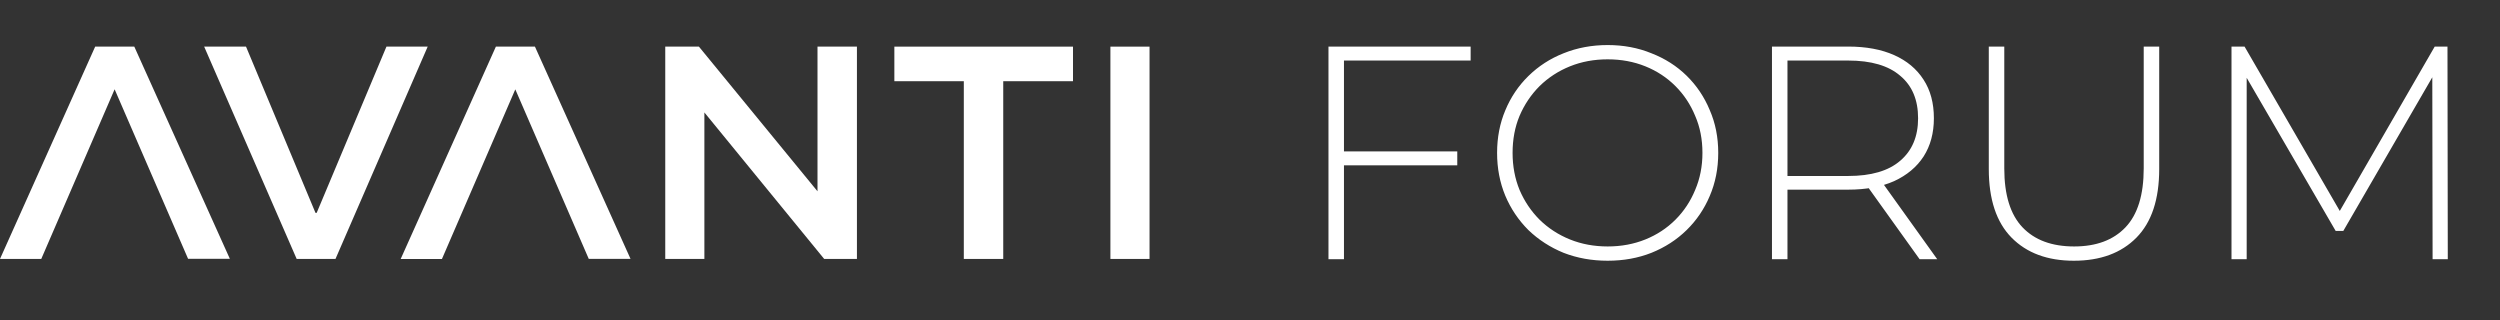 <?xml version="1.0" encoding="UTF-8"?> <svg xmlns="http://www.w3.org/2000/svg" width="609" height="78" viewBox="0 0 609 78" fill="none"><rect x="0" y="0" width="609" height="78" fill="#333333" stroke="none"/> <path d="M326.946 36.874H354.992V40.279H326.946V36.874ZM327.39 63.145H323.616V11.345H358.248V14.748H327.39V63.145ZM391.627 63.514C387.779 63.514 384.202 62.873 380.897 61.59C377.641 60.258 374.78 58.408 372.313 56.041C369.896 53.623 368.021 50.836 366.689 47.678C365.357 44.472 364.691 40.994 364.691 37.245C364.691 33.495 365.357 30.042 366.689 26.884C368.021 23.678 369.896 20.89 372.313 18.523C374.78 16.105 377.641 14.255 380.897 12.973C384.202 11.64 387.779 10.975 391.627 10.975C395.475 10.975 399.027 11.64 402.283 12.973C405.588 14.255 408.45 16.081 410.867 18.448C413.284 20.817 415.159 23.604 416.491 26.811C417.872 29.968 418.563 33.446 418.563 37.245C418.563 41.043 417.872 44.546 416.491 47.752C415.159 50.91 413.284 53.672 410.867 56.041C408.45 58.408 405.588 60.258 402.283 61.59C399.027 62.873 395.475 63.514 391.627 63.514ZM391.627 60.036C394.932 60.036 397.991 59.469 400.803 58.334C403.615 57.2 406.057 55.596 408.129 53.525C410.201 51.453 411.804 49.035 412.939 46.273C414.123 43.51 414.715 40.501 414.715 37.245C414.715 33.939 414.123 30.93 412.939 28.216C411.804 25.454 410.201 23.037 408.129 20.965C406.057 18.892 403.615 17.289 400.803 16.154C397.991 15.02 394.932 14.453 391.627 14.453C388.322 14.453 385.263 15.02 382.451 16.154C379.639 17.289 377.172 18.892 375.051 20.965C372.979 23.037 371.351 25.454 370.167 28.216C369.032 30.93 368.465 33.939 368.465 37.245C368.465 40.501 369.032 43.51 370.167 46.273C371.351 49.035 372.979 51.453 375.051 53.525C377.172 55.596 379.639 57.2 382.451 58.334C385.263 59.469 388.322 60.036 391.627 60.036ZM431.653 63.145V11.345H450.227C454.568 11.345 458.293 12.035 461.401 13.416C464.509 14.798 466.902 16.796 468.579 19.41C470.256 21.976 471.095 25.108 471.095 28.808C471.095 32.41 470.256 35.518 468.579 38.133C466.902 40.698 464.509 42.696 461.401 44.127C458.293 45.508 454.568 46.199 450.227 46.199H433.725L435.427 44.422V63.145H431.653ZM467.617 63.145L454.149 44.349H458.441L471.909 63.145H467.617ZM435.427 44.645L433.725 42.868H450.227C455.802 42.868 460.02 41.635 462.881 39.169C465.792 36.702 467.247 33.248 467.247 28.808C467.247 24.319 465.792 20.866 462.881 18.448C460.02 15.982 455.802 14.748 450.227 14.748H433.725L435.427 12.899V44.645ZM505.189 63.514C498.775 63.514 493.719 61.64 490.019 57.891C486.319 54.141 484.469 48.566 484.469 41.166V11.345H488.243V41.019C488.243 47.481 489.723 52.267 492.683 55.374C495.643 58.483 499.836 60.036 505.263 60.036C510.64 60.036 514.809 58.483 517.769 55.374C520.729 52.267 522.209 47.481 522.209 41.019V11.345H525.983V41.166C525.983 48.566 524.133 54.141 520.433 57.891C516.733 61.64 511.651 63.514 505.189 63.514ZM543.592 63.145V11.345H546.774L570.824 52.858H569.122L593.098 11.345H596.206L596.28 63.145H592.58L592.506 17.043H593.542L570.824 56.263H568.974L546.182 17.043H547.292V63.145H543.592Z" fill="white"></path> <path d="M0 63.077H10.051L27.922 21.751L45.815 63.042H55.991L32.709 11.345H23.191L0 63.077Z" fill="white"></path> <path d="M81.725 63.077H72.269L49.735 11.36H59.931L76.849 51.847H77.145L94.137 11.36H104.185L81.725 63.077Z" fill="white"></path> <path d="M171.587 63.077H162.056V11.36H170.257L199.144 46.601V11.36H208.749V63.077H200.77L171.587 27.392V63.077Z" fill="white"></path> <path d="M217.866 11.36H261.382V19.783H244.389V63.077H234.785V19.783H217.866V11.36Z" fill="white"></path> <path d="M280.027 63.077H270.496V11.36H280.027V63.077Z" fill="white"></path> <path d="M97.605 63.092H107.656L125.527 21.766L143.419 63.058H153.595L130.313 11.36H120.796L97.605 63.092Z" fill="white"></path> </svg> 